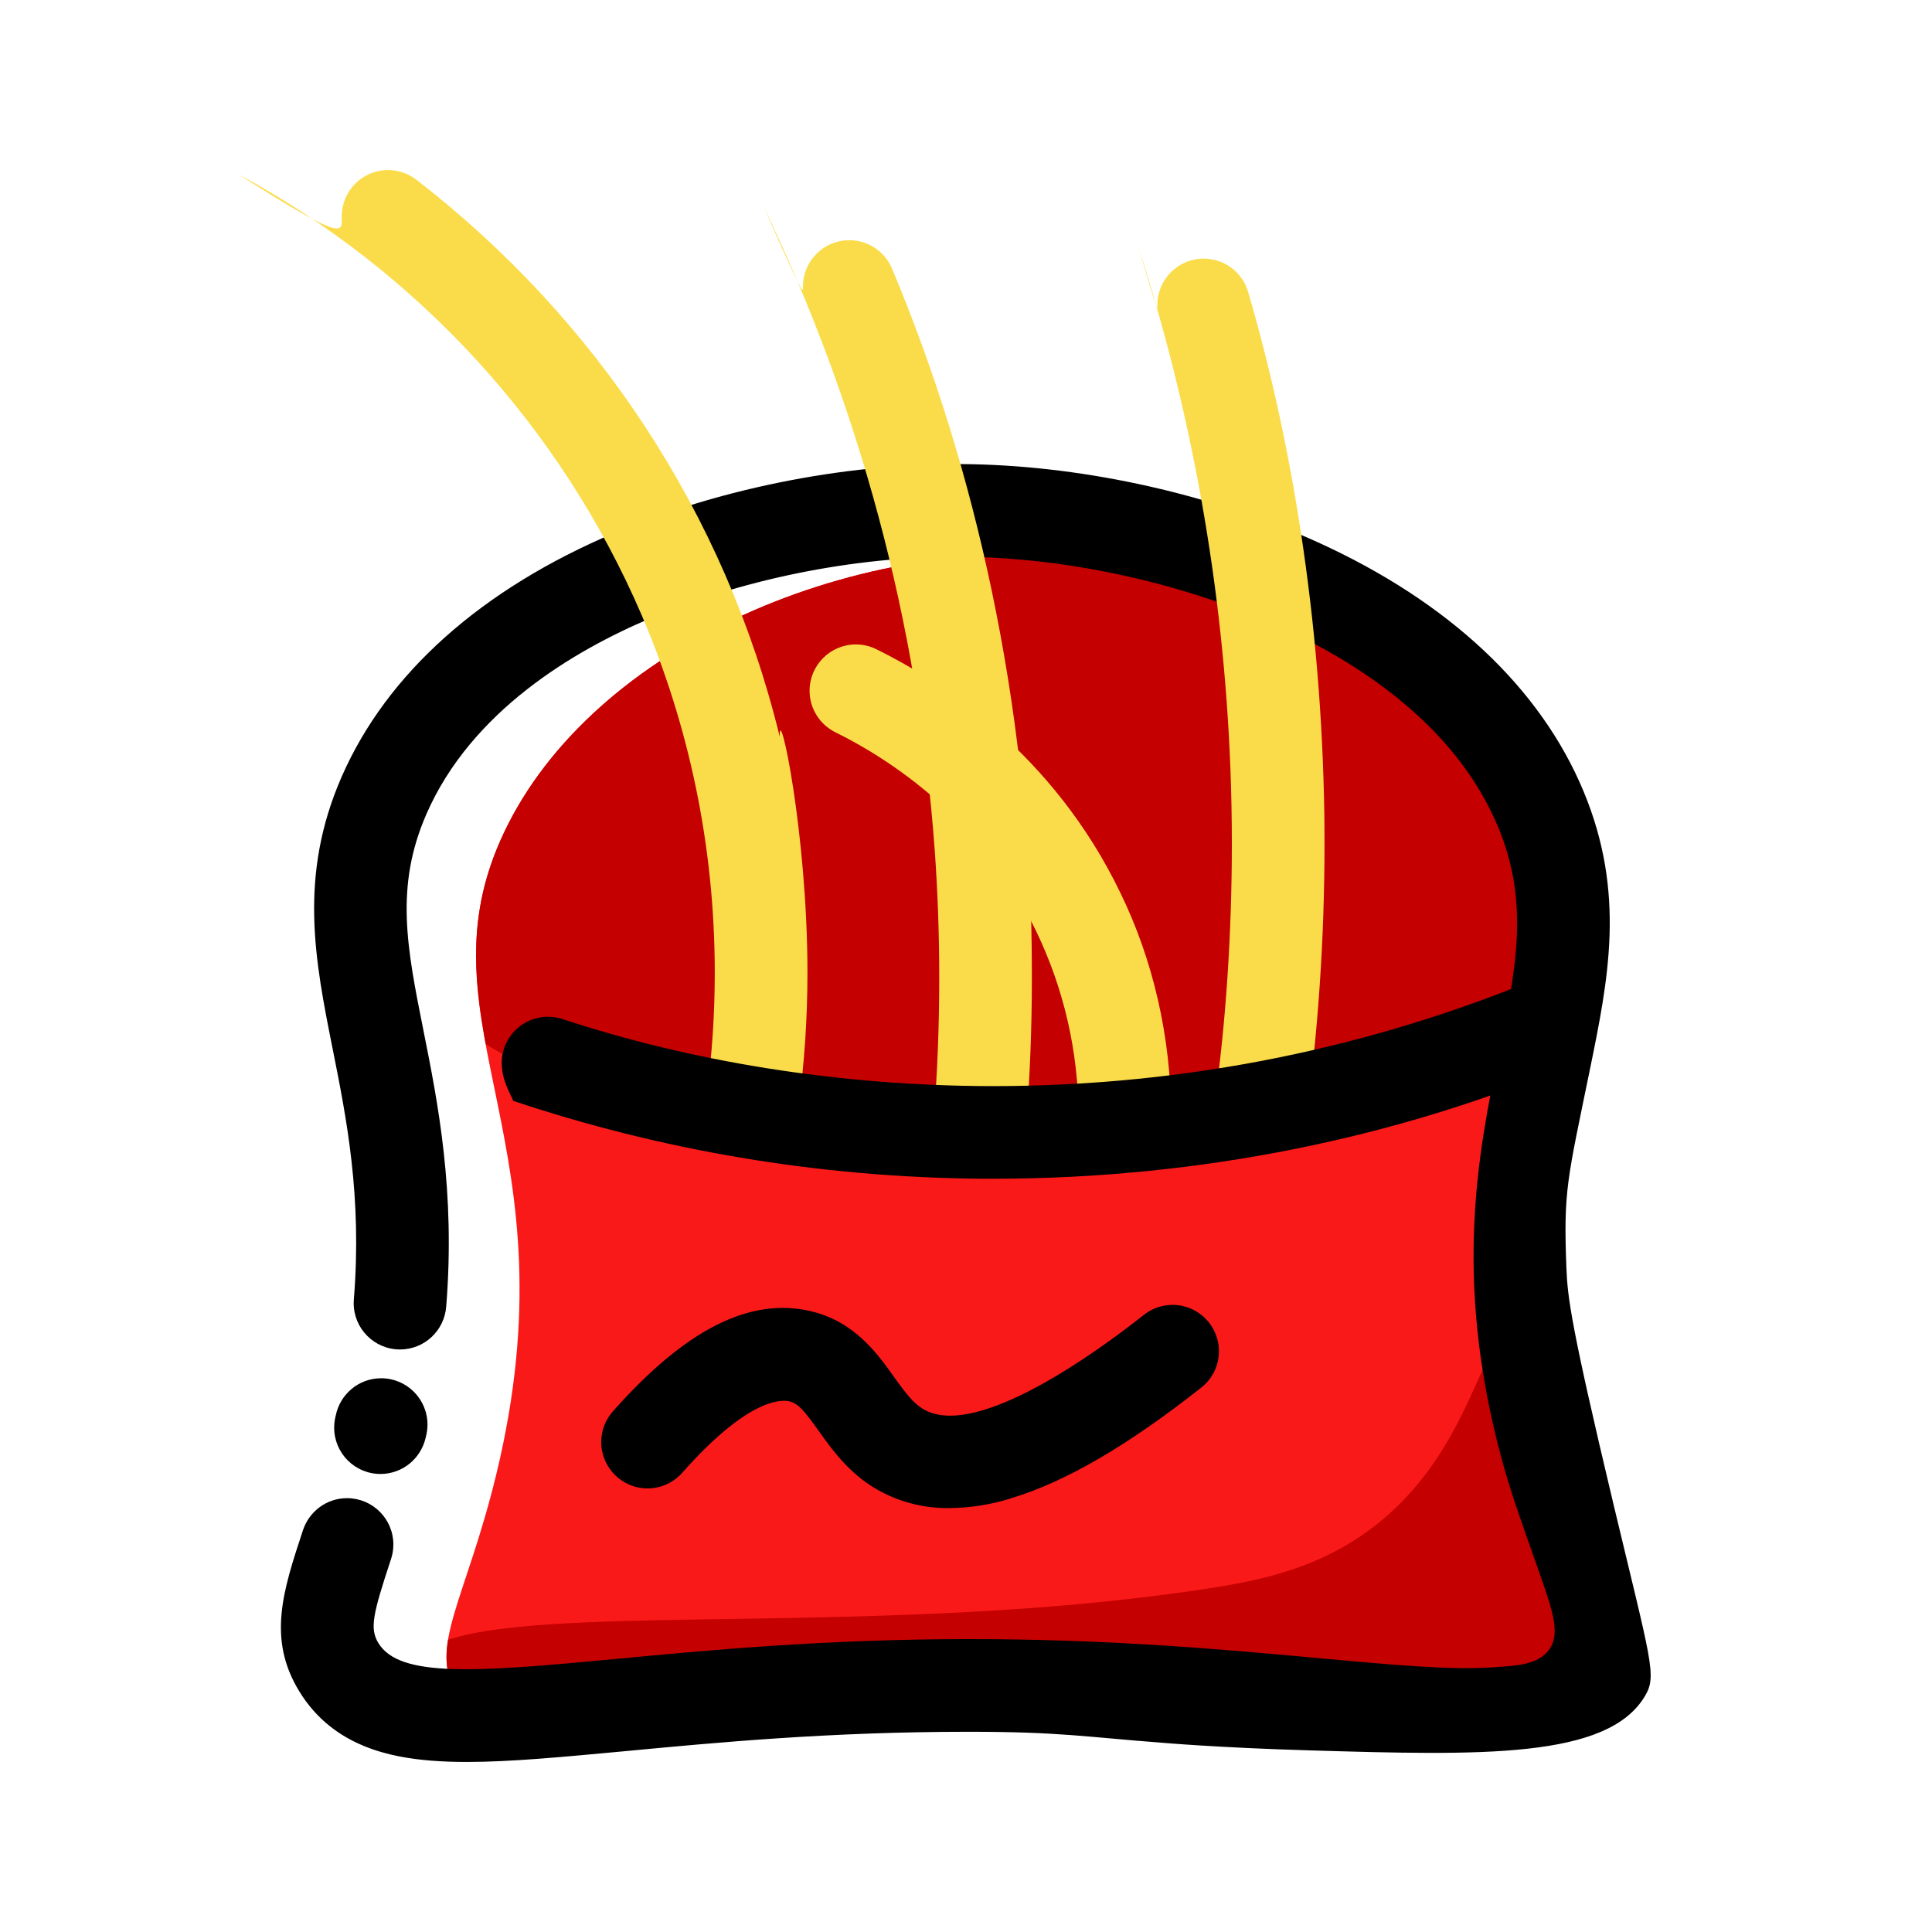 <?xml version="1.0" encoding="utf-8"?>
<!-- Uploaded to: SVG Repo, www.svgrepo.com, Generator: SVG Repo Mixer Tools -->
<svg width="800px" height="800px" viewBox="0 0 1024 1024" class="icon"  version="1.1" xmlns="http://www.w3.org/2000/svg"><path d="M264.928 446.131c-42.755 97.908 40.225 161.223-1.841 335.114-16.277 67.268-36.851 92.286-20.389 117.327 31.671 47.984 131.774-7.524 324.005-4.309 155.343 2.602 242.399 41.392 271.712-2.639 15.406-23.139 1.228-48.549-11.281-99.429-43.443-177.327 39.28-242.865-5.119-345.167-41.060-94.581-157.099-143.067-245.933-151.882-127.663-12.582-267.28 50.549-311.153 150.985z" fill="#FA1919" /><path d="M836.733 827.326c-2.946-10.262-6.322-21.838-9.599-35.193-7.934-30.65-12.723-65.941-13.208-102.272-2.161 22.937-6.409 17.72-11.441 17.216-17.787-1.767-20.623 57.841-70.533 99.049-30.492 25.164-64.187 31.62-92.726 35.978-166.698 25.422-343.448 7.746-401.719 27.007-1.866 11.219-0.798 20.377 5.228 29.46 7.732 11.723 19.567 17.247 35.807 18.991 21.42-3.511 43.995-11.404 59.646-14.73 51.556-10.912 110.575-10.139 228.54-8.592 153.108 2.013 232.001 29.326 263.144 6.714 5.915-4.717 10.434-10.95 12.992-18.115 1.148-0.457-0.914-19.434-6.131-55.511zM576.081 295.147c-127.663-12.582-267.28 50.549-311.153 150.985-16.597 37.991-14.14 70.657-7.489 107.138 18.068 12.582 45.799 19.456 95.746 27.3 98.276 15.443 147.425 23.164 211.011 18.696 94.973-6.678 216.473-15.221 270.608-69.442 2.258-26.944 0-53.374-12.778-82.87-41.073-94.507-157.111-142.995-245.946-151.807z" fill="#C40000" /><path d="M247.511 933.875c-6.579 0-12.79-0.208-18.696-0.675-21.507-1.707-52.182-7.365-70.129-36.654-17.149-27.926-8.703-53.386 1.927-85.62 3.329-9.879 12.51-16.868 23.322-16.868 13.564 0 24.558 10.995 24.558 24.558 0 2.75-0.453 5.394-1.286 7.864-9.598 29.066-11.365 36.653-6.639 44.398 11.231 18.327 50.917 15.479 125.98 8.384 49.248-4.652 110.538-10.447 186.375-10.508 75.247-0.061 136.55 5.561 185.798 10.065 39.919 3.683 71.43 6.543 93.771 4.8 9.12-0.712 22.709-0.699 28.774-9.563s1.228-21.592-6.273-43.062c-6.813-19.469-14.043-38.839-19.358-58.762-25.606-95.624-12.005-161.849-1.056-215.050 9.010-43.995 16.118-78.757-0.528-118.823-22.721-54.612-75.493-87.854-115.768-106.168-49.408-22.476-109.249-35.978-164.033-37.047-56.123-1.080-117.842 10.717-169.14 32.394-41.208 17.394-95.318 49.531-119.069 103.86-16.841 38.556-10.434 70.631-1.559 115.019 7.549 37.783 16.952 84.809 12.017 146.075-0.966 12.762-11.558 22.752-24.485 22.752-13.559 0-24.55-10.991-24.55-24.55 0-0.754 0.034-1.5 0.1-2.237 4.375-54.37-3.923-95.848-11.24-132.477-9.391-47.027-18.277-91.524 4.738-144.233 23.912-54.759 74.033-99.528 144.958-129.455 57.46-24.244 126.435-37.451 189.186-36.248 61.278 1.228 128.141 16.289 183.428 41.441 69.269 31.51 117.94 77.174 140.723 132.032 22.427 54.010 13.134 99.429 3.29 147.511-11.956 58.406-14.018 63.61-12.423 104.965 0.601 15.663 2.455 30.823 24.845 124.815 20.144 84.368 23.25 91.254 16.817 102.093-19.849 33.462-87.154 31.498-177.647 28.835-49.101-1.436-78.561-4.075-78.561-4.075-40.606-3.045-53.594-5.818-102.694-5.782-73.54 0-133.567 5.732-181.795 10.286-32.971 3.056-60.504 5.707-83.68 5.707z" fill="#000000" /><path d="M201.687 781.233c-0.007 0-0.013 0-0.021 0-13.559 0-24.55-10.991-24.55-24.55 0-1.928 0.222-3.803 0.642-5.603l0.164-0.682c2.261-11.411 12.192-19.897 24.106-19.897 13.559 0 24.55 10.991 24.55 24.55 0 2.185-0.285 4.304-0.822 6.321l-0.17 0.737c-2.56 11.018-12.286 19.106-23.904 19.124z" fill="#000000" /><path d="M399.183 605.808c-0.021 0-0.048 0-0.073 0-13.559 0-24.55-10.991-24.55-24.55 0-1.126 0.076-2.233 0.222-3.318 2.58-18.647 4.060-40.338 4.060-62.377 0-67.24-13.785-131.262-38.682-189.39-42.969-99.938-118.786-182.426-213.86-233.868 58.686 37.564 54.813 30.421 54.813 22.372 0-13.559 10.991-24.55 24.55-24.55 5.795 0 11.12 2.008 15.321 5.365 94.745 73.333 163.448 176.375 192.298 295.011-0.507-19.623 14.686 50.938 14.686 125.047 0 24.29-1.632 48.198-4.792 71.62-1.325 9.373-11.577 18.614-23.993 18.638zM519.455 618.206q-0.969 0-1.952-0.073c-12.71-1.023-22.637-11.591-22.637-24.475 0-0.674 0.027-1.343 0.081-2.003 1.826-21.925 2.872-47.556 2.872-73.43 0-22.697-0.803-45.207-2.384-67.503-8.827-121.596-40.496-236.766-90.738-341.321 21.552 48.968 20.889 45.791 20.889 42.458 0-13.56 10.992-24.552 24.552-24.552 10.228 0 18.995 6.254 22.687 15.146 44.763 106.589 71.74 230.136 74.059 359.699-0.811-31.542 0.036-7.828 0.036 16.082 0 27.205-1.098 54.155-3.25 80.807-0.777 9.206-11.332 19.146-24.211 19.164zM668.232 611.675c-0.010 0-0.023 0-0.037 0-13.559 0-24.55-10.991-24.55-24.55 0-1.16 0.081-2.301 0.236-3.419 5.74-40.862 9.024-88.214 9.024-136.334 0-13.309-0.251-26.558-0.75-39.747-3.725-96.326-20.598-189.237-48.876-277.029 10.521 35.918 10.15 33.518 10.15 31.031 0-13.559 10.991-24.55 24.55-24.55 11.325 0 20.858 7.668 23.692 18.094 24.99 85.706 39.664 184.048 40.348 285.712-0.271-21.275-0.007-7.391-0.007 6.553 0 50.4-3.44 99.996-10.099 148.567-1.022 6.448-11.277 15.662-23.685 15.671z" fill="#FADC4A" /><path d="M596.114 621.606h-0.393c-13.369-0.247-24.112-11.142-24.112-24.547 0-0.152 0.002-0.305 0.005-0.457 0.026-1.286 0.042-2.828 0.042-4.372 0-35.424-8.099-68.956-22.546-98.847-28.795-60.019-78.791-91.652-105.982-105.081-8.365-4.032-14.035-12.446-14.035-22.184 0-13.559 10.991-24.55 24.55-24.55 4.1 0 7.963 1.005 11.36 2.781 32.726 16.163 93.157 54.547 128.963 129.169 16.896 34.755 26.772 75.605 26.772 118.761 0 1.835-0.019 3.666-0.053 5.492-0.244 13.094-11.138 23.835-24.542 23.835-0.009 0-0.021 0-0.031 0z" fill="#FADC4A" /><path d="M526.601 624.748h-6.555c-86.962-0.768-170.281-15.237-248.266-41.348 1.076-0.001-5.884-9.164-5.884-19.954 0-13.559 10.991-24.55 24.55-24.55 2.554 0 5.018 0.389 7.333 1.114 67.934 22.463 146.339 35.511 227.77 35.651-3.243-0.009-1.105-0.002 1.034-0.002 103.456 0 202.045-20.83 291.806-58.526-2.432 0.881 0.502 0.32 3.566 0.32 13.559 0 24.55 10.991 24.55 24.55 0 9.919-5.882 18.463-14.347 22.337-90.443 38.228-195.427 60.406-305.589 60.408zM503.19 799.327c-0.27 0.004-0.588 0.007-0.907 0.007-12.223 0-23.771-2.889-33.998-8.023-16.969-8.528-26.691-22.155-34.51-33.116-7.206-10.090-10.606-14.313-15.356-15.443-4.505-1.068-21.899-1.509-56.577 37.574-4.529 5.253-11.193 8.559-18.628 8.559-13.559 0-24.55-10.991-24.55-24.55 0-6.403 2.452-12.234 6.467-16.605 38.233-43.117 72.408-60.377 104.618-52.766 23.164 5.487 35.205 22.378 44.007 34.702 6.493 9.096 10.791 14.828 16.988 17.947 28.233 14.179 90.234-30.688 115.559-50.722 4.139-3.287 9.439-5.273 15.203-5.273 13.559 0 24.551 10.991 24.551 24.551 0 7.796-3.633 14.742-9.298 19.24-39.061 30.813-71.971 49.986-100.707 58.653-10.158 3.317-21.848 5.244-33.983 5.274z" fill="#000000" /></svg>
